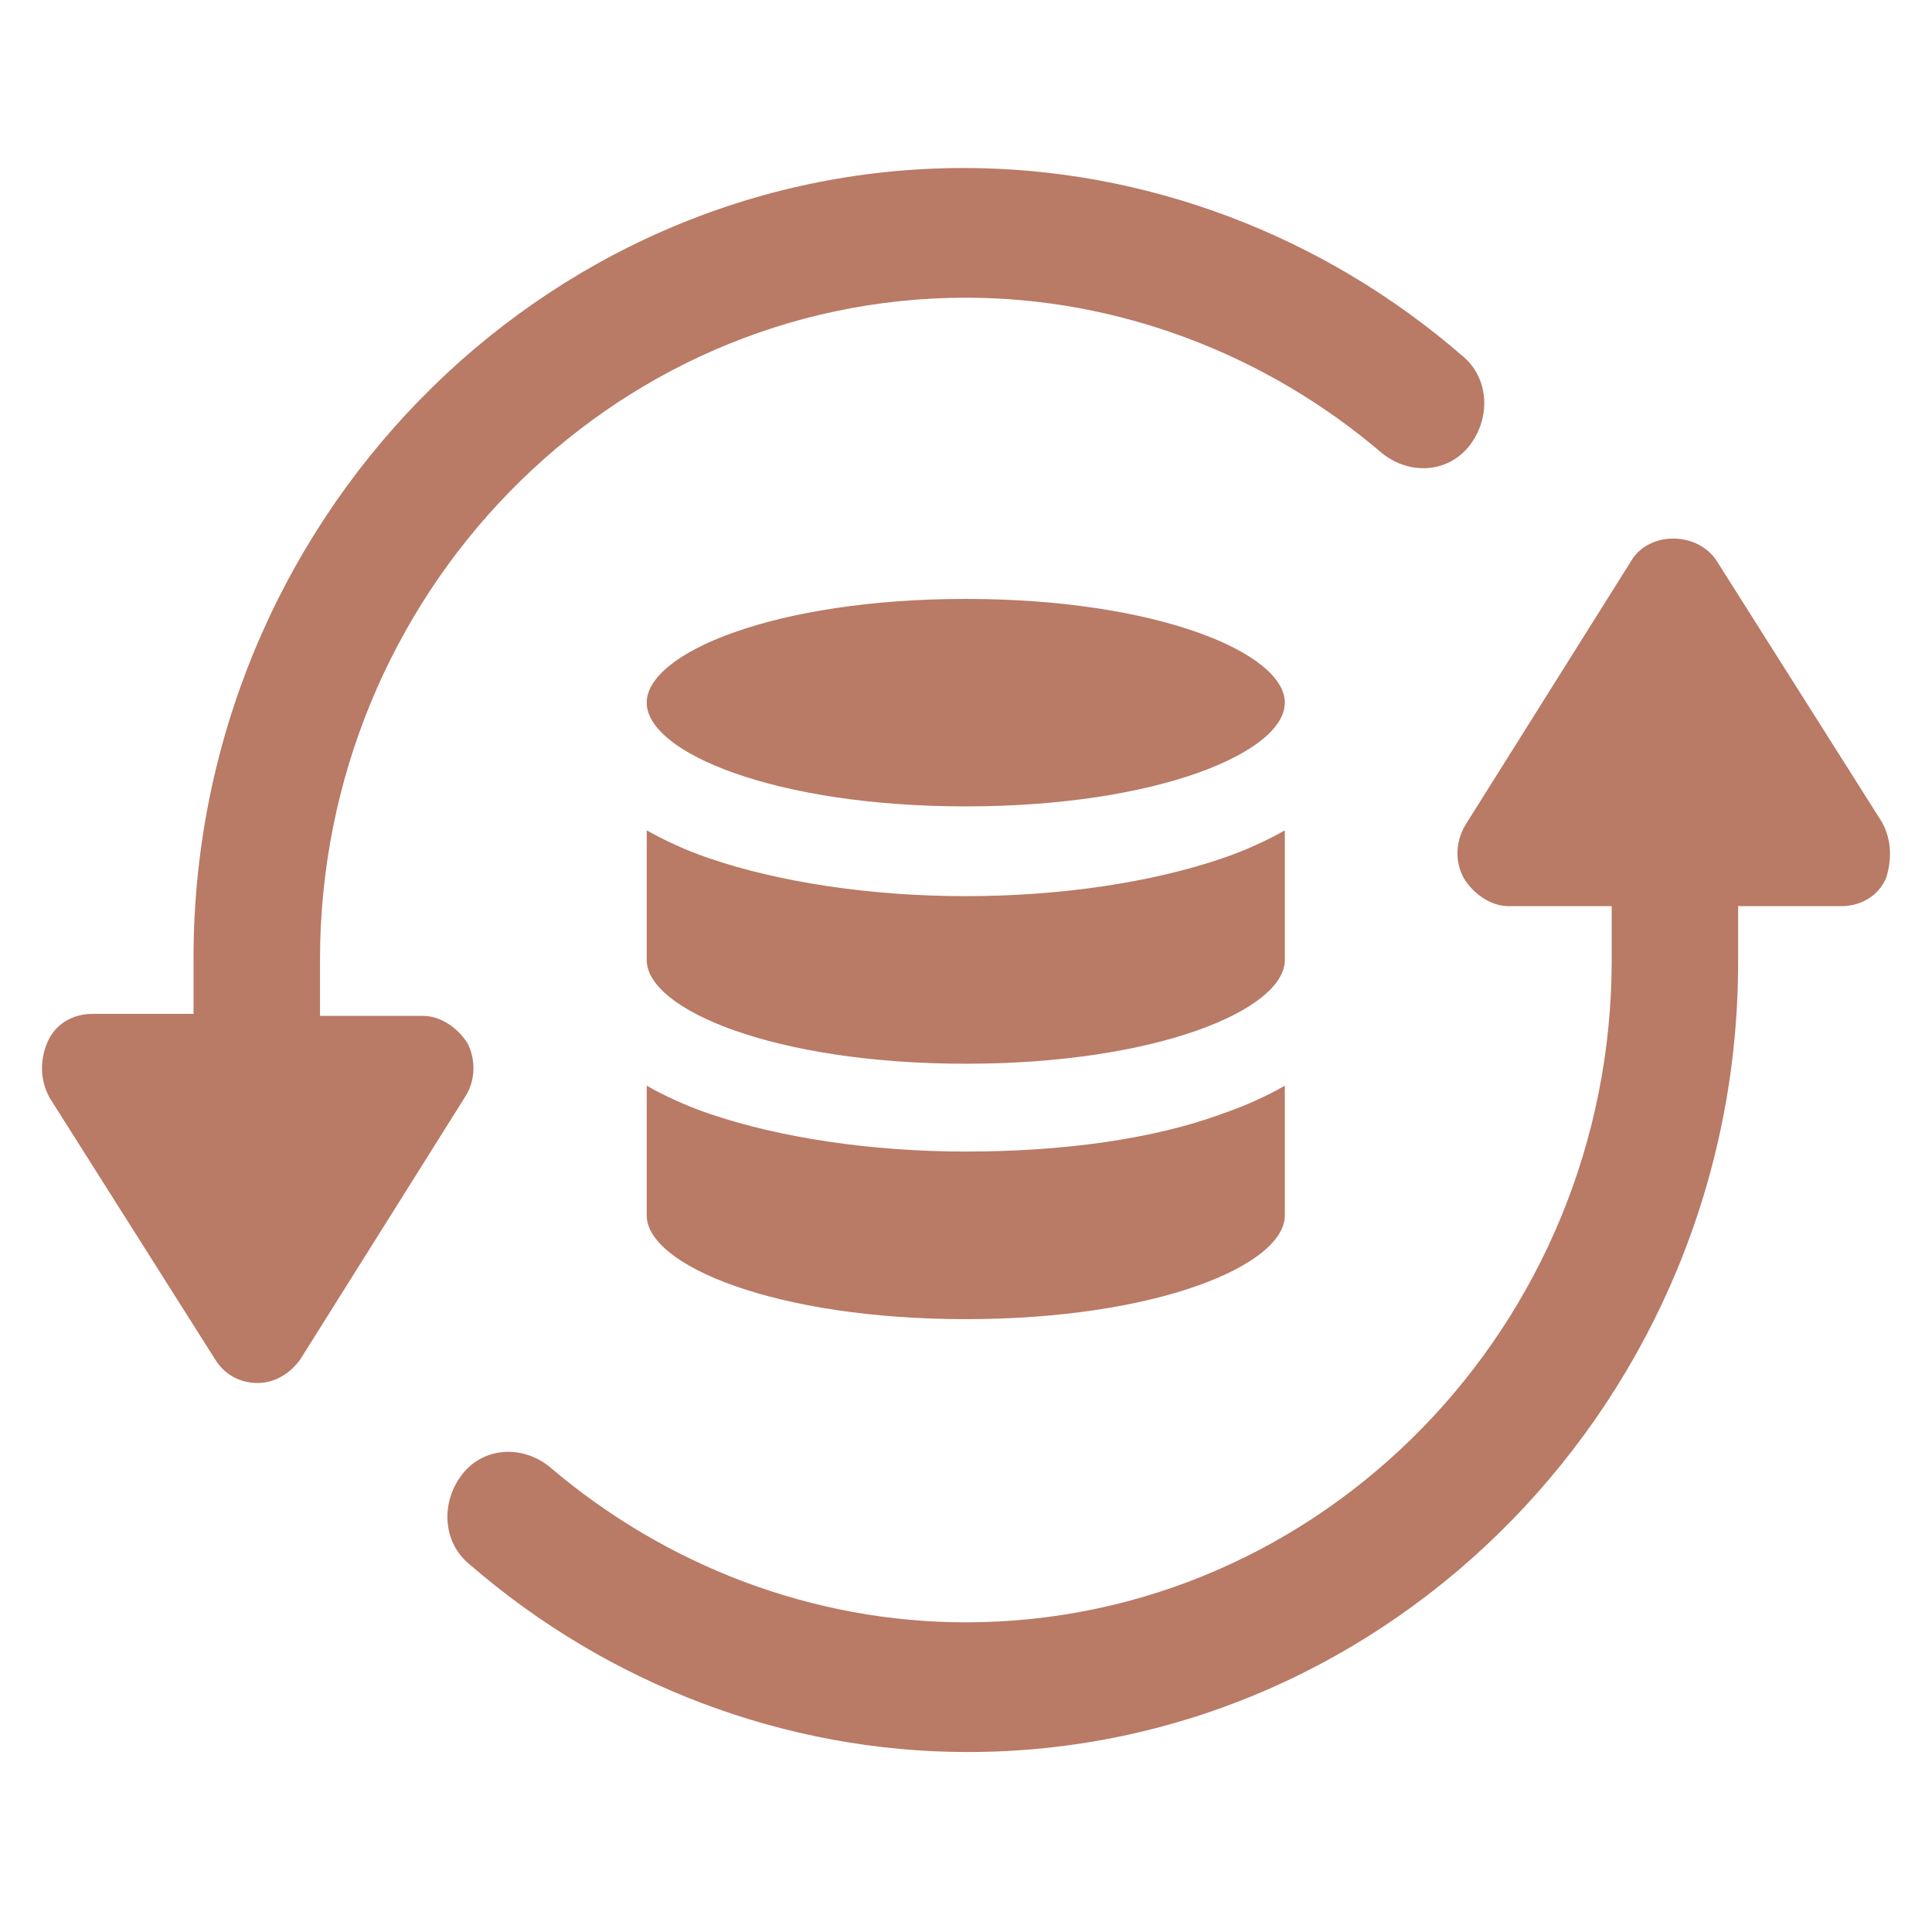 <svg width="46" height="46" viewBox="0 0 46 46" fill="none" xmlns="http://www.w3.org/2000/svg">
<path d="M44.812 19.58L40.875 13.357C40.412 12.645 39.254 12.645 38.837 13.357L34.9 19.627C34.668 20.007 34.622 20.482 34.853 20.91C35.085 21.29 35.502 21.575 35.919 21.575H38.374V22.857C38.374 31.55 31.472 38.627 22.995 38.627C19.382 38.627 15.862 37.297 13.083 34.922C12.434 34.4 11.508 34.447 10.998 35.112C10.489 35.777 10.535 36.727 11.184 37.25C14.472 40.1 18.688 41.715 23.042 41.715C33.139 41.715 41.384 33.26 41.384 22.905V21.575H43.839C44.303 21.575 44.719 21.337 44.905 20.91C45.044 20.482 45.044 20.007 44.812 19.58Z" fill="#B97A66"/>
<path d="M11.139 24.852C10.907 24.473 10.49 24.188 10.073 24.188H7.619V22.858C7.619 14.165 14.52 7.088 22.997 7.088C26.61 7.088 30.13 8.418 32.909 10.793C33.558 11.315 34.484 11.268 34.994 10.602C35.503 9.938 35.457 8.988 34.809 8.465C31.52 5.615 27.305 4 22.951 4C12.853 4 4.608 12.455 4.608 22.81V24.14H2.199C1.736 24.14 1.319 24.378 1.134 24.805C0.948 25.233 0.948 25.707 1.18 26.135L5.117 32.358C5.349 32.737 5.719 32.928 6.136 32.928C6.553 32.928 6.924 32.69 7.155 32.358L11.092 26.087C11.324 25.707 11.324 25.233 11.139 24.852Z" fill="#B97A66"/>
<path d="M22.995 27.418C20.725 27.418 18.548 27.085 16.881 26.515C16.325 26.325 15.815 26.088 15.398 25.85V28.938C15.398 30.125 18.456 31.408 22.995 31.408C27.534 31.408 30.591 30.125 30.591 28.938V25.85C30.175 26.088 29.665 26.325 29.109 26.515C27.442 27.133 25.265 27.418 22.995 27.418Z" fill="#B97A66"/>
<path d="M30.591 19.77C30.175 20.007 29.665 20.244 29.109 20.434C27.442 21.005 25.265 21.337 22.995 21.337C20.725 21.337 18.548 21.005 16.881 20.434C16.325 20.244 15.815 20.007 15.398 19.77V22.857C15.398 24.044 18.456 25.327 22.995 25.327C27.534 25.327 30.591 24.044 30.591 22.857V19.77Z" fill="#B97A66"/>
<path d="M22.995 14.26C18.456 14.26 15.398 15.543 15.398 16.73C15.398 17.918 18.456 19.2 22.995 19.2C27.534 19.2 30.591 17.918 30.591 16.73C30.591 15.543 27.534 14.26 22.995 14.26Z" fill="#B97A66"/>
</svg>
